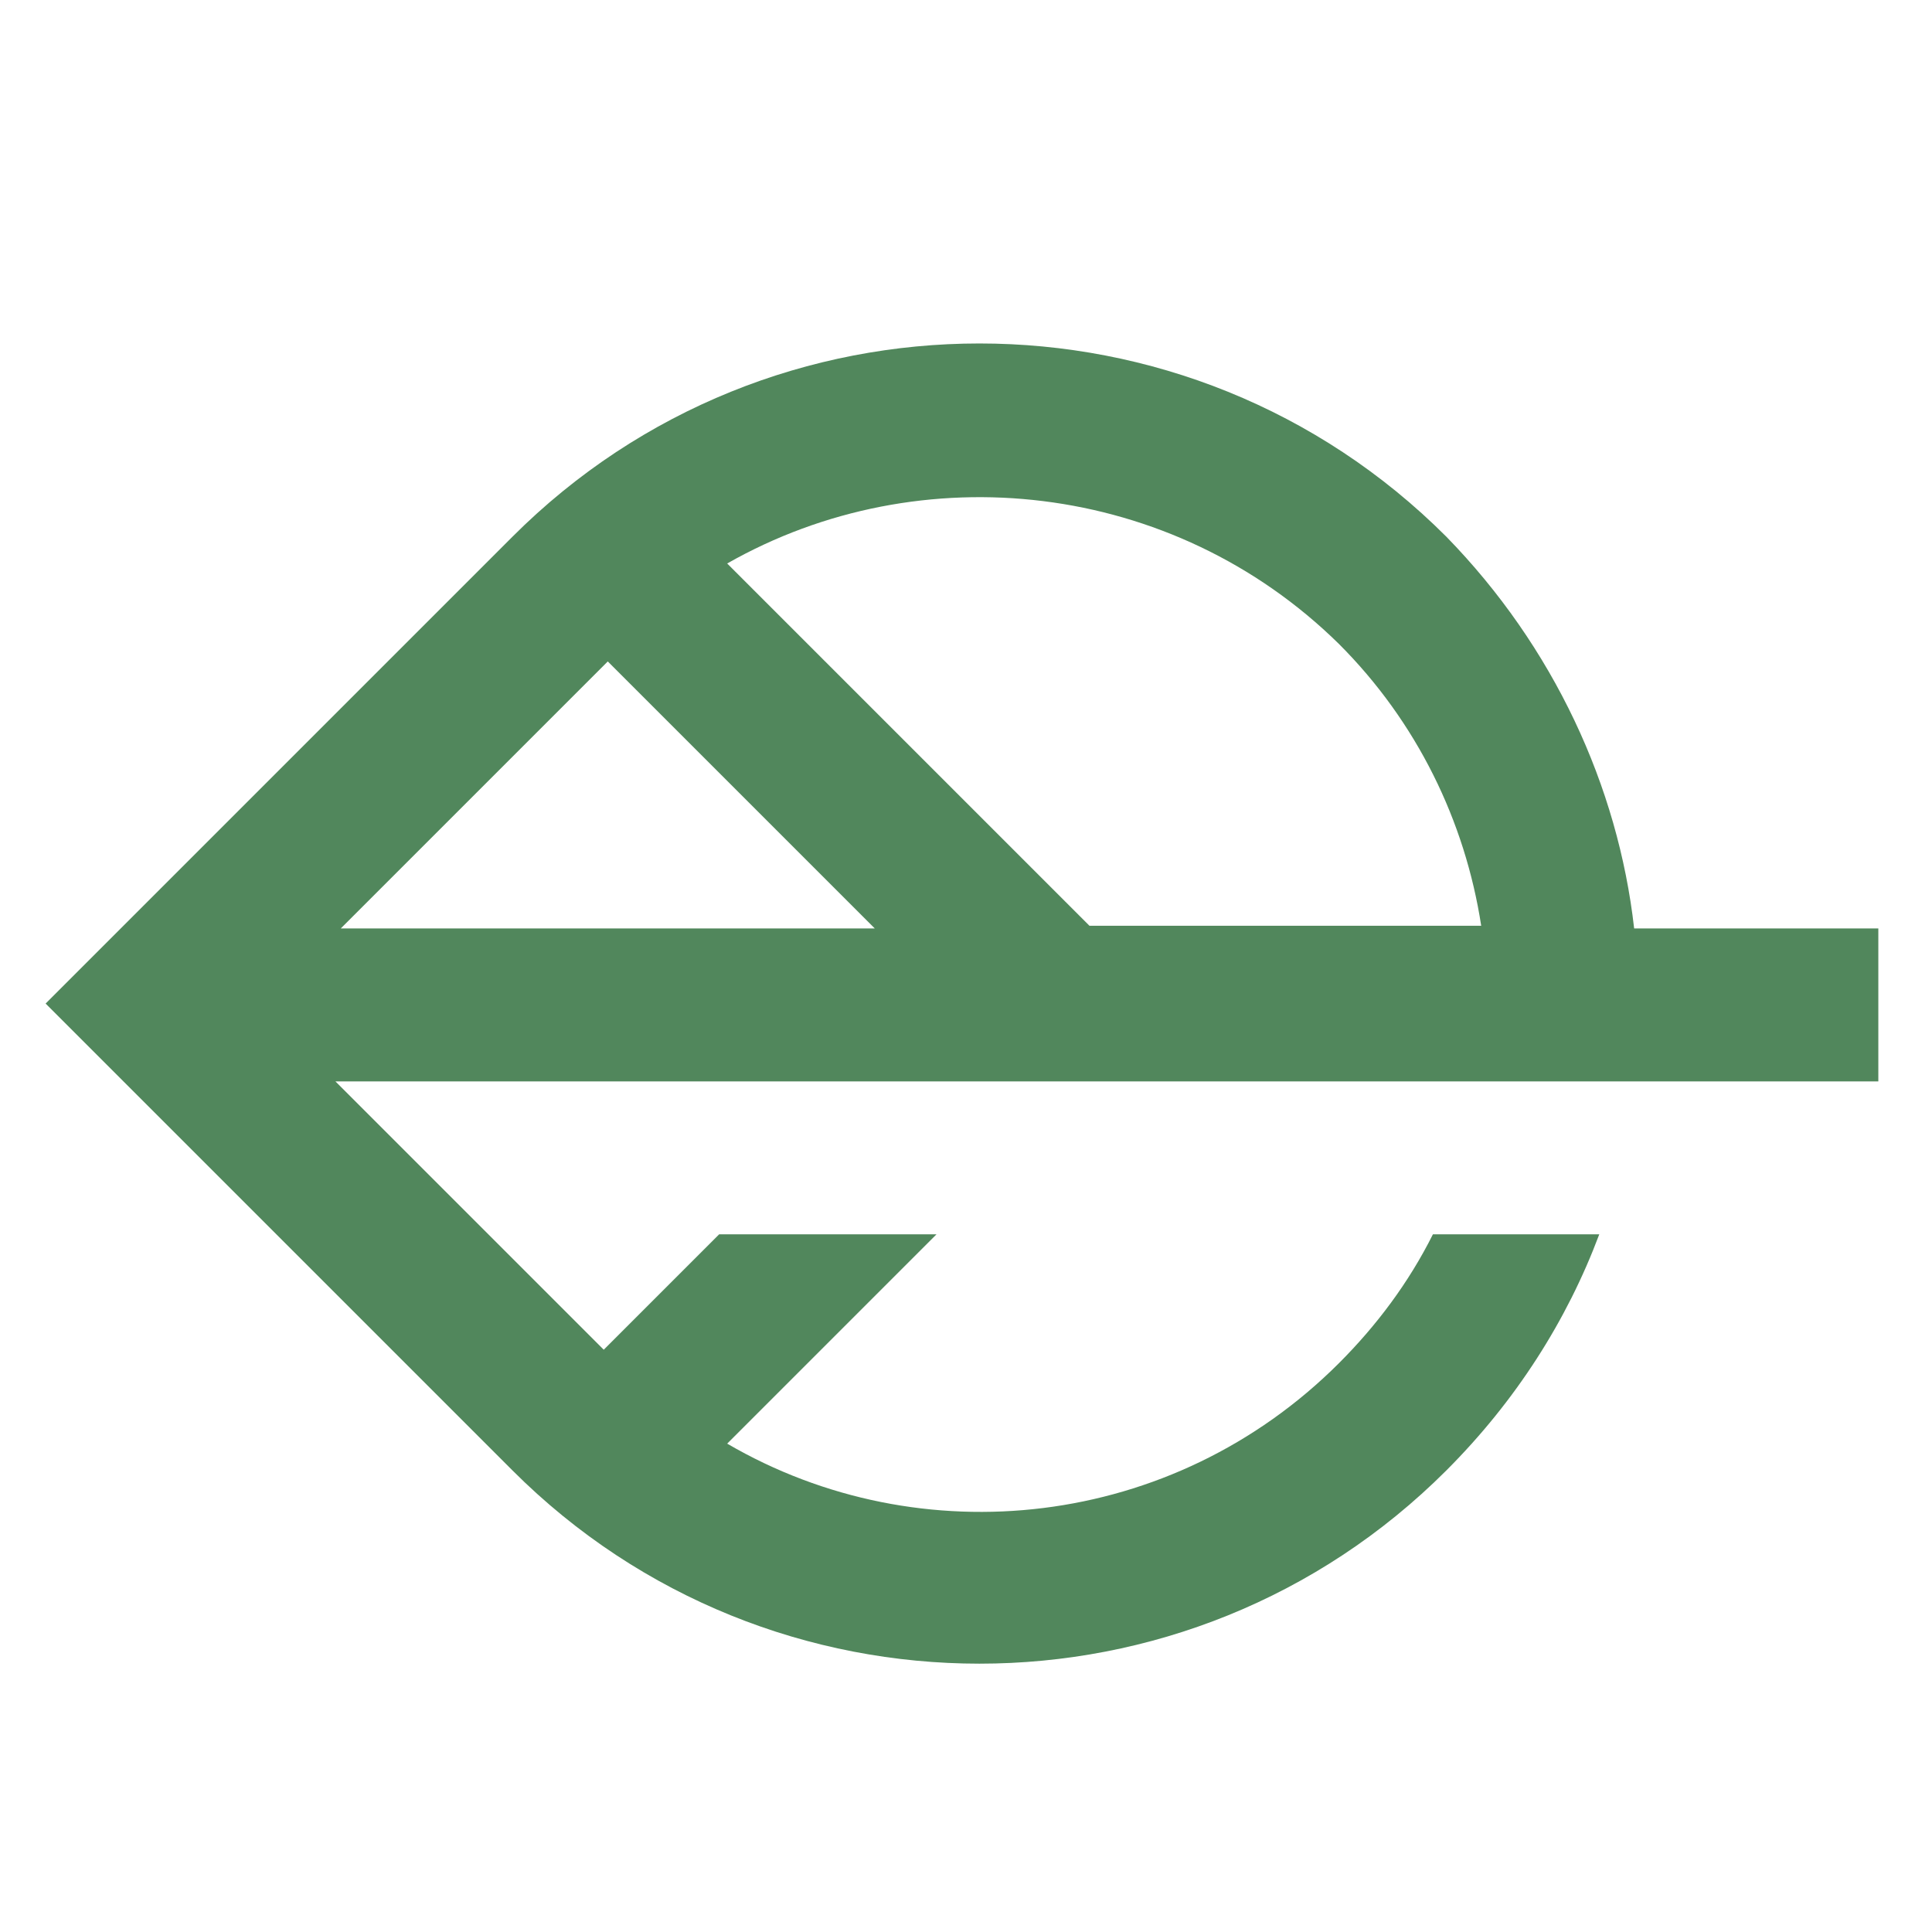 <?xml version="1.0" encoding="UTF-8"?>
<svg xmlns="http://www.w3.org/2000/svg" version="1.1" viewBox="0 0 72 72">
  <defs>
    <style>
      .cls-1 {
        fill: #51875c;
      }
    </style>
  </defs>
  <!-- Generator: Adobe Illustrator 28.7.1, SVG Export Plug-In . SVG Version: 1.2.0 Build 142)  -->
  <g>
    <g id="Layer_1">
      <path class="cls-1" d="M49.9,50.8c-6.2,6.2-15.6,7.2-22.8,3l7.8-7.8h-8.1l-4.3,4.3-10-10h57.5v-5.7h-9.1c-.6-5.3-3-10.5-7-14.6-9.6-9.6-25.2-9.6-34.8,0L1.7,37.4l17.4,17.4c4.8,4.8,11.1,7.2,17.4,7.2s12.6-2.4,17.4-7.2c2.6-2.6,4.5-5.6,5.7-8.8h-6.2c-.9,1.8-2.1,3.4-3.5,4.8ZM49.9,24c2.9,2.9,4.7,6.6,5.3,10.5h-14.6l-13.5-13.5c7.2-4.1,16.6-3.1,22.8,3ZM22.6,24.6l10,10H12.7l10-10Z"/>
    </g>
  </g>
</svg>